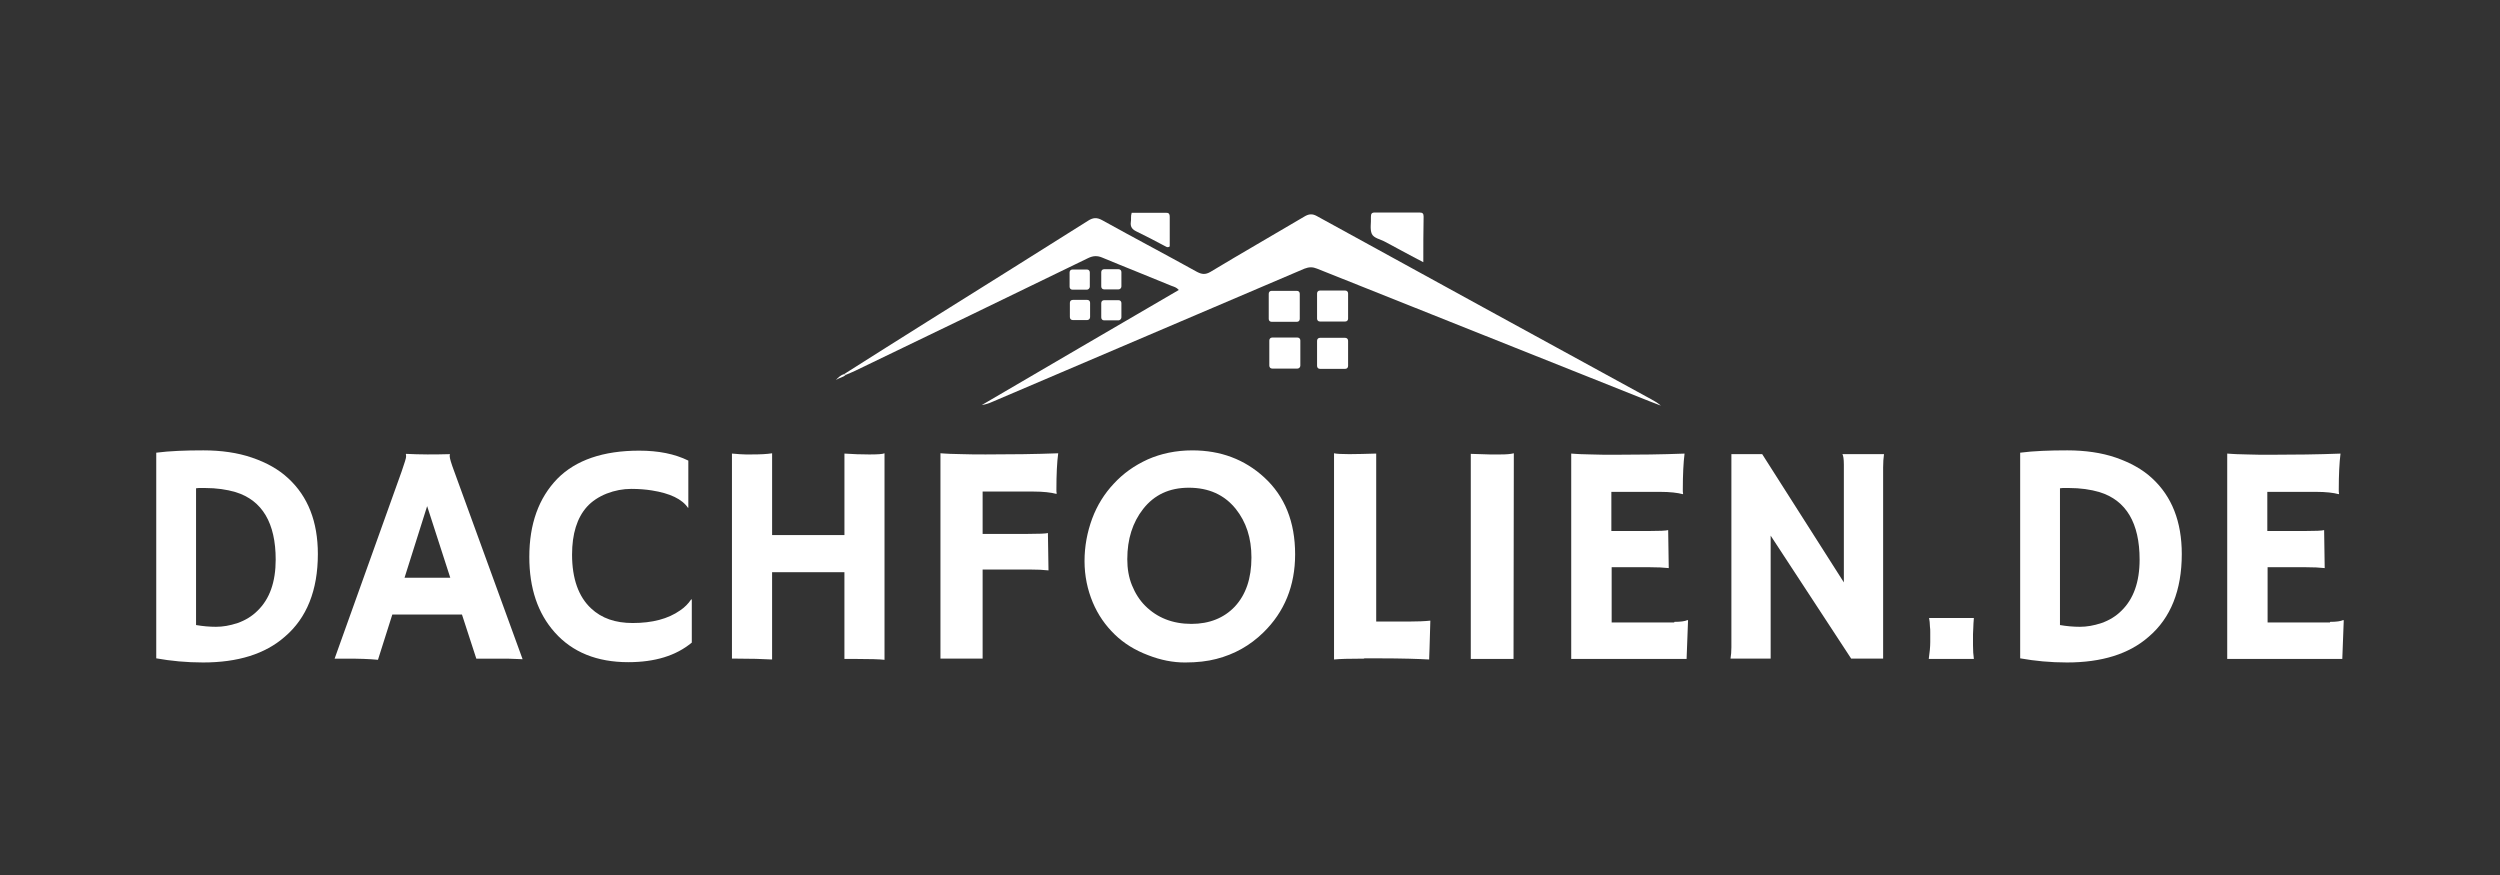 <?xml version="1.0" encoding="UTF-8"?>
<svg id="Logo_klein" data-name="Logo klein" xmlns="http://www.w3.org/2000/svg" width="160" height="56" viewBox="0 0 160 56">
  <rect x="0" y="0" width="160" height="56" fill="#333333" stroke="none"/>
  <path d="M54.024,23.942c1.762-1.123,3.521-2.223,5.302-3.346,3.432-2.149,6.878-4.302,10.31-6.469.316-.204.561-.223.9-.037,2.023,1.123,4.045,2.186,6.071,3.309.32.167.543.186.863,0,1.985-1.197,4.012-2.357,5.997-3.532.279-.171.506-.208.807-.041,7.138,3.93,14.299,7.837,21.438,11.745.208.112.394.223.584.39-.227-.093-.45-.167-.677-.26-7.12-2.844-14.225-5.666-21.326-8.507-.283-.115-.506-.115-.807,0-6.655,2.841-13.325,5.681-19.98,8.525-.204.093-.431.167-.673.204,4.198-2.45,8.395-4.915,12.611-7.365-.149-.171-.316-.208-.468-.264-1.48-.617-2.96-1.193-4.439-1.811-.32-.134-.584-.115-.9.037-4.967,2.409-9.934,4.822-14.92,7.217-.186.093-.394.167-.599.26-.037-.019-.074-.037-.093-.056Z" fill="#fff"/>
  <path d="M91.093,16.781c-.543-.279-.993-.524-1.443-.766-.335-.186-.673-.357-1.011-.543-.301-.167-.714-.223-.844-.506-.13-.297-.037-.71-.056-1.082,0-.19.037-.283.245-.283h2.867c.204,0,.26.074.26.264-.019.952-.019,1.885-.019,2.915Z" fill="#fff"/>
  <path d="M72.428,13.621h2.231c.186,0,.204.13.204.264v1.885c-.149.115-.242,0-.338-.037-.599-.316-1.197-.636-1.818-.933-.26-.13-.372-.301-.335-.58.037-.186-.019-.376.056-.599Z" fill="#fff"/>
  <path d="M54.024,23.942c.037.019.074.037.093.056-.149.149-.376.167-.621.32.19-.19.32-.32.528-.376Z" fill="#fff"/>
  <path d="M82.999,20.596h-1.614c-.112,0-.186-.074-.186-.186v-1.61c0-.112.074-.186.186-.186h1.614c.112,0,.186.074.186.186v1.61c0,.112-.074.186-.186.186Z" fill="#fff"/>
  <path d="M83.036,23.589h-1.614c-.112,0-.186-.078-.186-.19v-1.606c0-.112.074-.19.186-.19h1.614c.112,0,.186.078.186.19v1.606c0,.112-.093.19-.186.19Z" fill="#fff"/>
  <path d="M86.092,20.577h-1.614c-.112,0-.186-.074-.186-.186v-1.61c0-.112.074-.186.186-.186h1.614c.112,0,.186.074.186.186v1.61c0,.112-.074.186-.186.186Z" fill="#fff"/>
  <path d="M86.092,23.607h-1.614c-.112,0-.186-.078-.186-.19v-1.606c0-.112.074-.19.186-.19h1.614c.112,0,.186.078.186.19v1.606c0,.112-.074.19-.186.19Z" fill="#fff"/>
  <path d="M12.997,42.398c-1.067,0-2.06-.097-2.997-.264v-13.162c.863-.112,1.874-.149,3.015-.149s2.194.149,3.112.465c.937.32,1.707.751,2.324,1.327,1.257,1.16,1.892,2.77,1.892,4.845,0,2.316-.71,4.093-2.116,5.291-1.257,1.104-3,1.647-5.231,1.647ZM12.547,40.003c.431.074.863.112,1.275.112.431,0,.881-.074,1.387-.242.487-.171.918-.431,1.275-.788.77-.747,1.16-1.829,1.16-3.272,0-2.335-.859-3.792-2.565-4.317-.561-.167-1.219-.264-1.967-.264h-.264c-.093,0-.208,0-.301.019v8.752Z" fill="#fff"/>
  <path d="M24.188,42.227c-.565-.056-1.219-.074-1.989-.074h-.784l4.291-11.983c.186-.543.283-.844.283-.937s0-.149-.019-.167l.019-.019c.431.019.877.037,1.368.037.39,0,.859,0,1.424-.019l.019.019c-.019.019-.019.056-.019.112,0,.13.093.45.297.993l4.369,12.002c-.13,0-.283-.019-.468-.019l-.506-.019h-1.989l-.918-2.822h-4.458l-.918,2.896ZM28.817,36.973l-1.48-4.581-1.446,4.581h2.926Z" fill="#fff"/>
  <path d="M40.904,28.842c1.238,0,2.268.204,3.149.636v3.008l-.019.019c-.376-.561-1.145-.933-2.324-1.119-.357-.056-.788-.097-1.312-.097s-1.048.097-1.573.301c-.509.204-.937.487-1.257.84-.639.71-.956,1.74-.956,3.067,0,1.532.413,2.692,1.216,3.439.677.636,1.558.937,2.662.937,1.257,0,2.268-.264,3.038-.807.279-.186.524-.428.71-.71l.037.019v2.751c-1.011.84-2.361,1.253-4.064,1.253-2.008,0-3.58-.639-4.707-1.907-1.086-1.216-1.628-2.826-1.628-4.826,0-2.112.599-3.777,1.799-5.012,1.179-1.193,2.941-1.792,5.227-1.792Z" fill="#fff"/>
  <path d="M49.414,42.208c-.639-.037-1.387-.056-2.249-.056h-.32v-13.124c.413.037.695.056.863.056h.413c.524,0,.956-.019,1.294-.074v5.235h4.629v-5.216c.543.037,1.067.056,1.591.056s.844-.019.974-.074v13.217c-.316-.037-.937-.056-1.874-.056h-.692v-5.551h-4.629v5.588Z" fill="#fff"/>
  <path d="M67.104,36.505c-.316-.037-.729-.056-1.219-.056h-2.997v5.703h-2.699v-13.143c.167.019.376.019.617.037l.732.019c.506.019,1.011.019,1.554.019,1.614,0,3.168-.019,4.633-.074-.078.58-.115,1.346-.115,2.32,0,.112,0,.186.019.242l-.019.037c-.353-.093-.844-.149-1.461-.149h-3.261v2.71h2.885c.732,0,1.164-.019,1.294-.056l.037,2.391Z" fill="#fff"/>
  <path d="M71.339,40.602c-.599-.58-1.067-1.253-1.405-2.056-.335-.807-.524-1.684-.524-2.636s.171-1.852.487-2.714c.32-.859.788-1.606,1.387-2.242.602-.654,1.312-1.16,2.175-1.554.844-.372,1.799-.576,2.848-.576,1.818,0,3.339.576,4.592,1.718,1.331,1.216,1.989,2.863,1.989,4.937,0,2-.677,3.685-2.045,5.012-.844.822-1.837,1.383-2.997,1.681-.565.149-1.238.227-2.008.227s-1.554-.152-2.361-.468c-.844-.32-1.536-.747-2.138-1.327ZM72.146,35.776c0,.617.093,1.179.301,1.684.204.506.487.952.844,1.309.766.766,1.759,1.16,2.96,1.16,1.145,0,2.082-.376,2.774-1.104.714-.766,1.067-1.814,1.067-3.142,0-1.253-.335-2.279-1.011-3.123-.729-.896-1.721-1.346-2.997-1.346-1.238,0-2.212.45-2.926,1.364-.673.863-1.011,1.926-1.011,3.197Z" fill="#fff"/>
  <path d="M87.308,42.152c-.974,0-1.61.019-1.93.056v-13.199c.149.037.487.056.974.056s1.067-.019,1.725-.037v10.752h2.041c.602,0,1.071-.022,1.424-.059-.037,1.536-.074,2.339-.074,2.394v.093c-.636-.037-1.721-.074-3.242-.074h-.918v.019Z" fill="#fff"/>
  <path d="M94.13,29.047c.658.019,1.048.037,1.201.037h.71c.357,0,.621-.019.844-.074l-.019,13.162h-2.736v-13.124Z" fill="#fff"/>
  <path d="M107.154,39.799c.413,0,.695-.041.844-.115l.037.019-.093,2.469h-7.384v-13.143c.167.019.376.019.599.037l.695.019c.468.019.956.019,1.498.019,1.498,0,3-.019,4.462-.074-.074.58-.112,1.346-.112,2.316,0,.115,0,.19.019.245l-.019.037c-.338-.093-.825-.149-1.465-.149h-3.108v2.506h2.342c.729,0,1.16-.019,1.294-.059l.037,2.432c-.32-.037-.732-.056-1.219-.056h-2.435v3.536h4.008v-.037Z" fill="#fff"/>
  <path d="M110.753,42.152c.037-.223.056-.468.056-.729v-12.359h1.971l5.227,8.209v-7.536c0-.353-.037-.58-.093-.673h2.662c-.037.26-.056.543-.056.859v12.228h-2.045l-5.153-7.871v7.871h-2.569Z" fill="#fff"/>
  <path d="M123.443,42.152c.056-.39.093-.747.093-1.063v-.636c0-.115,0-.227-.019-.338,0-.112-.019-.223-.019-.316l-.037-.245h2.867c-.019.245-.037.45-.037.617l-.019.413v.71c0,.335.019.636.056.877h-2.885v-.019Z" fill="#fff"/>
  <path d="M132.288,42.398c-1.067,0-2.06-.097-2.997-.264v-13.162c.863-.112,1.874-.149,3.015-.149s2.194.149,3.112.465c.918.32,1.707.751,2.324,1.327,1.257,1.16,1.892,2.77,1.892,4.845,0,2.316-.71,4.093-2.116,5.291-1.257,1.104-3,1.647-5.231,1.647ZM131.838,40.003c.431.074.863.112,1.275.112.431,0,.881-.074,1.387-.242.487-.171.918-.431,1.275-.788.766-.747,1.16-1.829,1.16-3.272,0-2.335-.859-3.792-2.565-4.317-.561-.167-1.219-.264-1.971-.264h-.26c-.093,0-.208,0-.301.019v8.752Z" fill="#fff"/>
  <path d="M149.119,39.799c.413,0,.692-.041.844-.115l.037.019-.093,2.469h-7.365v-13.143c.167.019.372.019.599.037l.692.019c.468.019.956.019,1.502.019,1.498,0,2.997-.019,4.458-.074-.074.58-.112,1.346-.112,2.316,0,.115,0,.19.019.245l-.019.037c-.338-.093-.825-.149-1.461-.149h-3.112v2.506h2.342c.732,0,1.164-.019,1.294-.059l.037,2.432c-.316-.037-.729-.056-1.216-.056h-2.439v3.536h3.993v-.037Z" fill="#fff"/>
  <path d="M69.562,18.54h-.918c-.115,0-.19-.074-.19-.19v-.915c0-.112.074-.186.19-.186h.918c.112,0,.186.074.186.186v.915c0,.097-.093.19-.186.19Z" fill="#fff"/>
  <path d="M69.58,20.484h-.918c-.115,0-.19-.074-.19-.19v-.915c0-.112.074-.186.19-.186h.918c.112,0,.186.074.186.186v.915c0,.115-.093.19-.186.19Z" fill="#fff"/>
  <path d="M71.584,18.521h-.918c-.112,0-.186-.074-.186-.19v-.915c0-.112.074-.186.186-.186h.918c.112,0,.186.074.186.186v.915c0,.115-.093.19-.186.19Z" fill="#fff"/>
  <path d="M71.584,20.503h-.918c-.112,0-.186-.074-.186-.19v-.915c0-.112.074-.186.186-.186h.918c.112,0,.186.074.186.186v.915c0,.097-.093.19-.186.19Z" fill="#fff"/>
</svg>